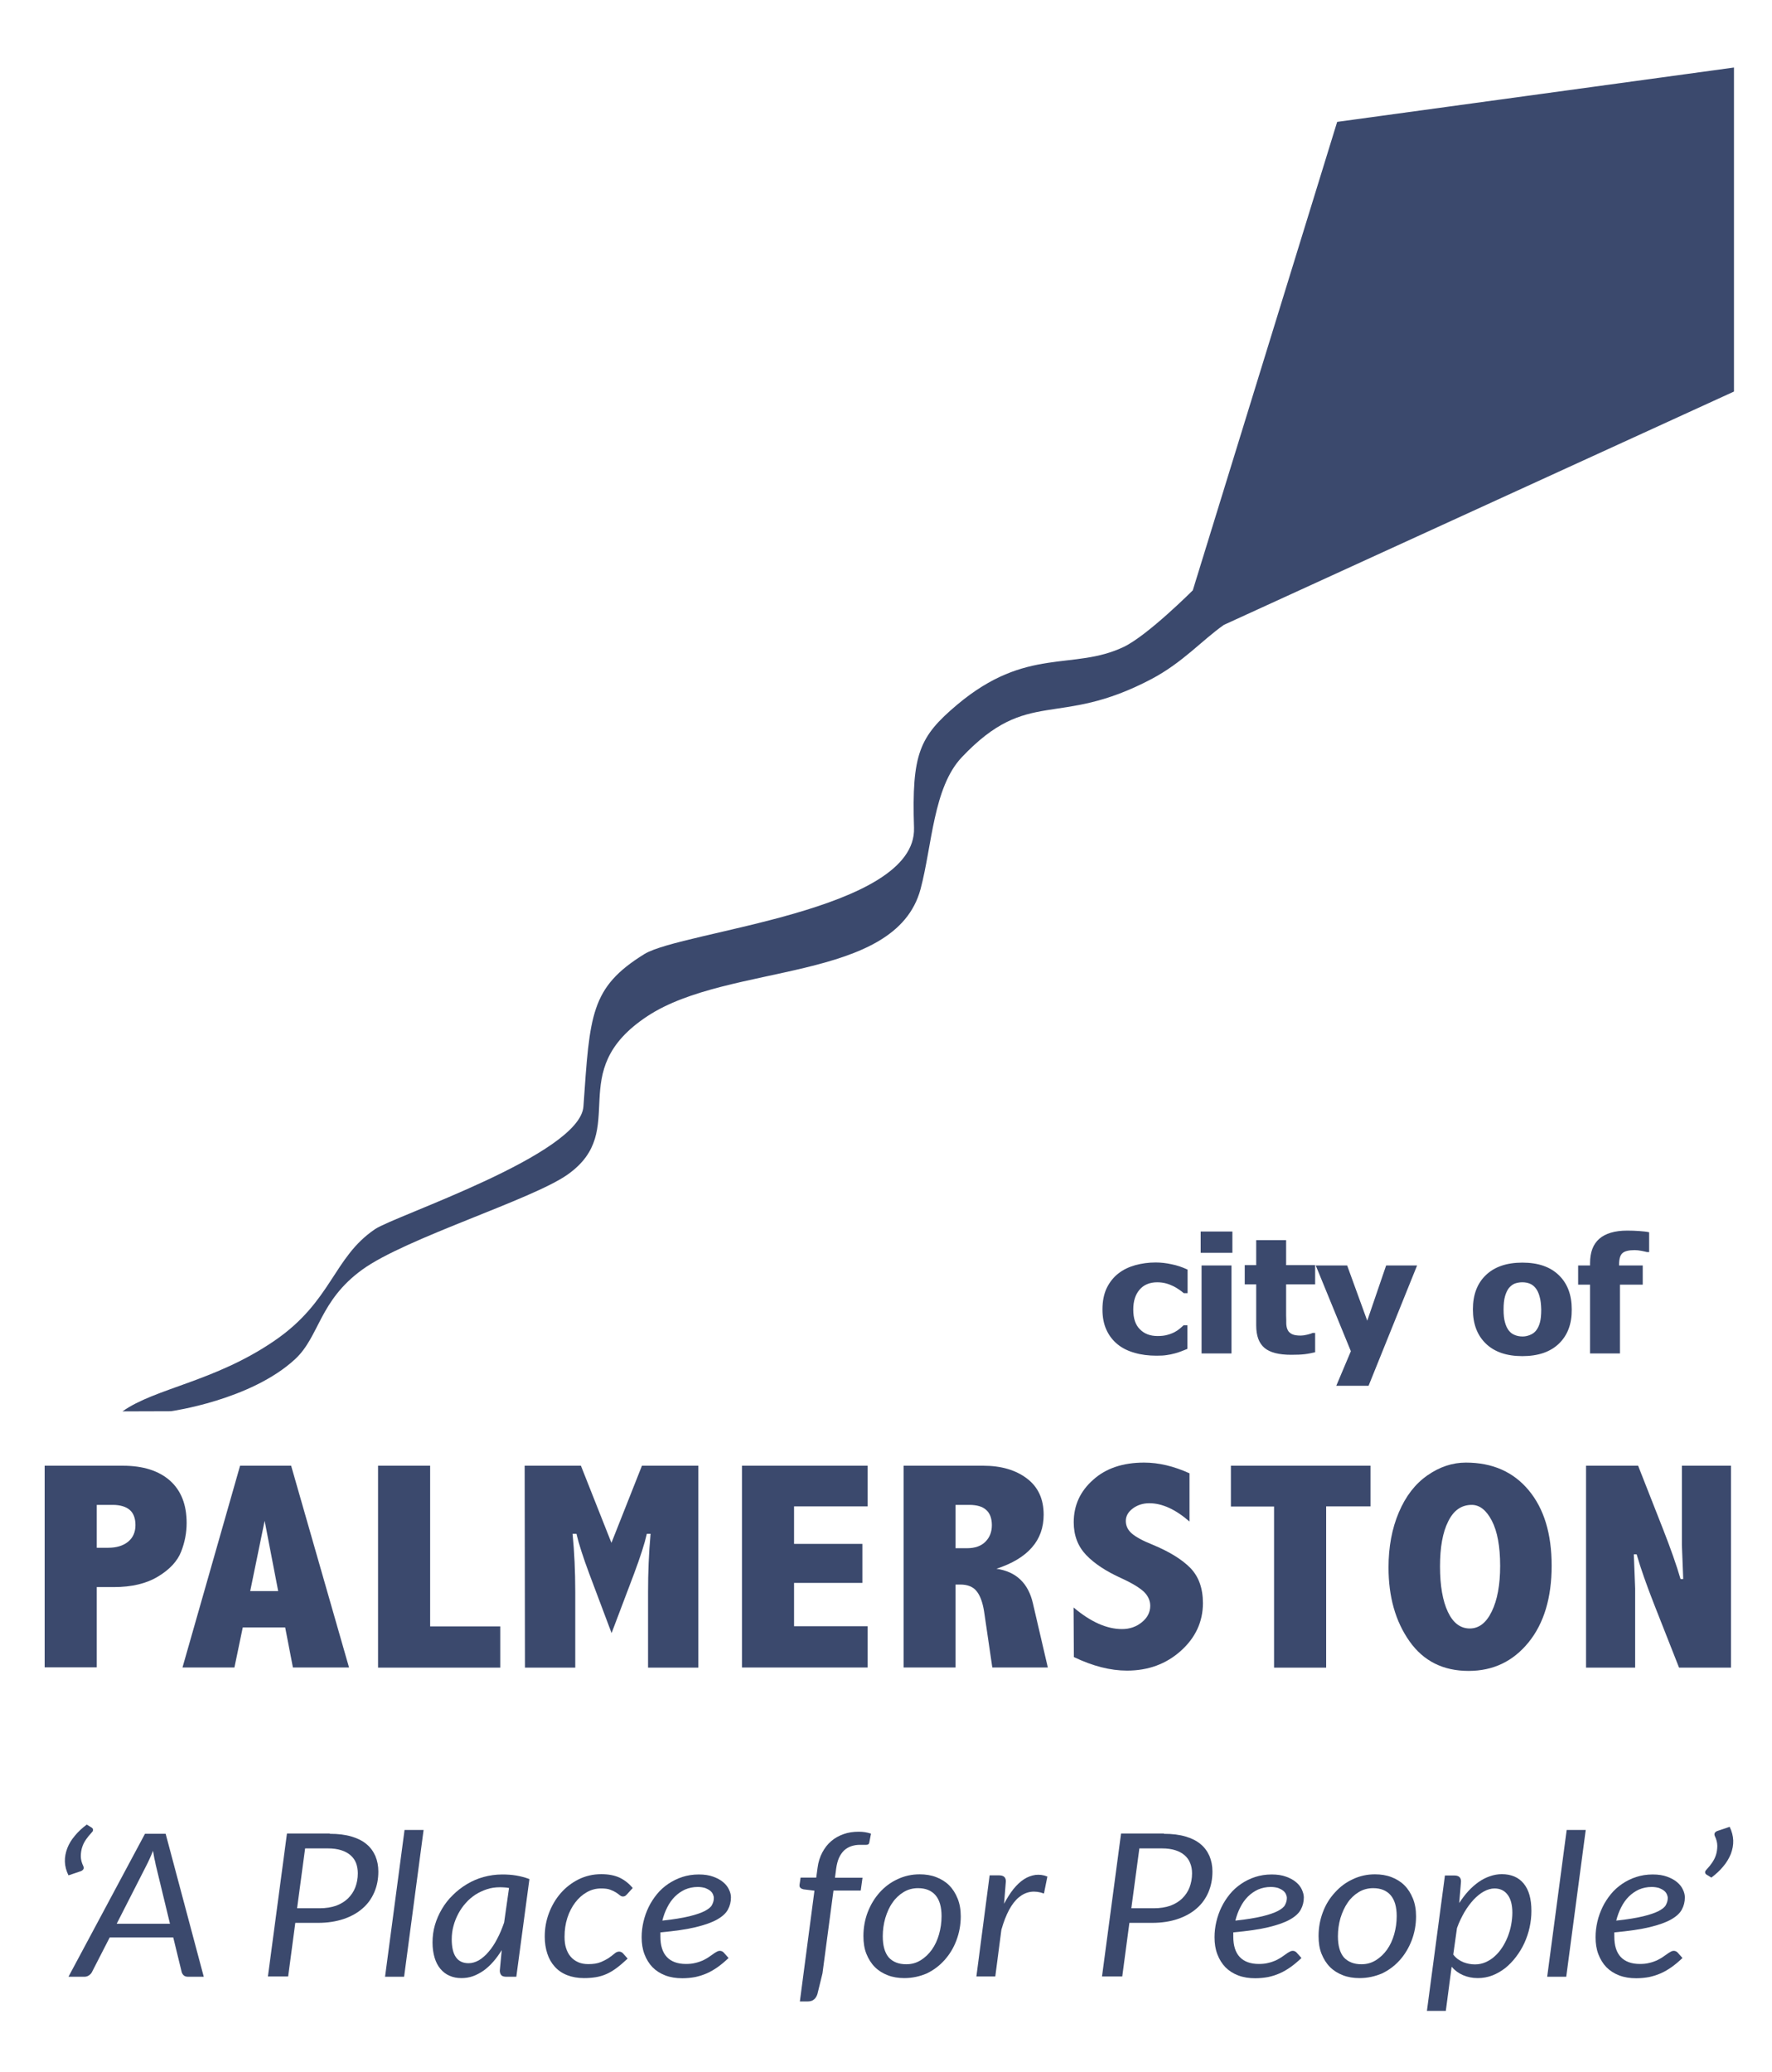 <?xml version="1.0" encoding="utf-8"?>
<!-- Generator: Adobe Illustrator 23.0.3, SVG Export Plug-In . SVG Version: 6.00 Build 0)  -->
<svg version="1.1"
	 id="svg2" sodipodi:docname="CoP_logo_2024_CMYK_fullcolour_primary (1).eps" xmlns:inkscape="http://www.inkscape.org/namespaces/inkscape" xmlns:sodipodi="http://sodipodi.sourceforge.net/DTD/sodipodi-0.dtd" xmlns:svg="http://www.w3.org/2000/svg"
	 xmlns="http://www.w3.org/2000/svg" xmlns:xlink="http://www.w3.org/1999/xlink" x="0px" y="0px" viewBox="0 0 158.7 185.5"
	 style="enable-background:new 0 0 158.7 185.5;" xml:space="preserve">
<style type="text/css">
	.st0{fill:#3B496D;}
</style>
<sodipodi:namedview  bordercolor="#000000" borderopacity="0.25" id="namedview4" inkscape:deskcolor="#d1d1d1" inkscape:pagecheckerboard="0" inkscape:pageopacity="0.0" inkscape:showpageshadow="2" pagecolor="#ffffff">
	</sodipodi:namedview>
<g id="g8" transform="matrix(1.333,0,0,-1.333,0,185.467)" inkscape:groupmode="layer" inkscape:label="ink_ext_XXXXXX">
	<g id="g10" transform="scale(0.1)">
		<path id="path12" class="st0" d="M1165,1128.4V1346l-266.6-36.5l-97-314.6c0,0-30.3-30.3-46.4-38c-34-16.2-65.1,0.5-111.9-38.8
			c-25.4-21.4-30.6-32.9-29-82.7c1.8-56-155.9-69.2-181.2-84.8c-36.2-22.4-36.6-40.6-40.9-102.3c-2.2-32.3-126.7-73.4-140-82.4
			c-28.2-19-28.9-48.6-67.8-75.1c-40.1-27.4-80-31.7-101.9-47.3l32.5,0.1c0,0,53.7,7.4,83.5,35c16.4,15.2,16.1,39.1,45.1,60.1
			c29.1,21.1,113.9,46.9,137.9,63.8c42.7,30.1-3.4,68.9,53.8,106.5c54.8,36,166.5,22.2,183.4,85.3c7.8,29.3,8.5,68.2,27.7,88.5
			c45,47.5,64,19.1,127.4,52.5c21.2,11.2,34.1,26.2,48.7,36.4L1165,1128.4"/>
		<path id="path14" class="st0" d="M65,380.7v-28.8h7.6c5.6,0,10,1.3,13.4,4c3.3,2.7,5,6.4,5,11.2c0,4.6-1.3,8-3.8,10.2
			c-2.6,2.2-6.4,3.4-11.5,3.4H65z M30,407h52.6c13.6,0,24.1-3.4,31.6-10c7.5-6.7,11.2-16.2,11.2-28.5c0-6.4-1.2-12.8-3.7-19.2
			c-2.5-6.4-7.7-12-15.5-16.7c-7.9-4.8-17.8-7.1-29.7-7.1H65v-53.9H30L30,407"/>
		<path id="path16" class="st0" d="M177.8,370l-9.7-47.2h18.8L177.8,370z M161.3,407h34.3l38.9-135.5h-37.7l-5.2,26.9h-28.5
			l-5.6-26.9h-34.9L161.3,407"/>
		<path id="path18" class="st0" d="M254,407H289V299.1h47.1v-27.7H254V407"/>
		<path id="path20" class="st0" d="M352.5,407h37.8l20.5-51.8l20.5,51.8h37.9V271.4h-33.8v50.8c0,12.8,0.5,25.8,1.7,39.1h-2.5
			c-1.5-6.6-4.4-15.6-8.7-27.1l-15-39.6l-14.9,39.6c-4.3,11.5-7.2,20.6-8.7,27.1h-2.6c1.2-12.3,1.8-25.3,1.8-39.1v-50.8h-33.8
			L352.5,407"/>
		<path id="path22" class="st0" d="M498.5,407h84.4v-27.3h-49.4v-25.2h45.9v-26.2h-45.9v-29.1h49.4v-27.7h-84.4V407"/>
		<path id="path24" class="st0" d="M642,380.7v-29.1h7.7c5.4,0,9.6,1.5,12.4,4.4c2.9,2.9,4.3,6.6,4.3,11.1c0,4.5-1.3,8-3.8,10.2
			c-2.5,2.3-6.3,3.4-11.4,3.4H642z M607.1,407h53.5c12.1,0,21.9-2.9,29.4-8.6c7.5-5.7,11.2-13.8,11.2-24.3c0-8.6-2.6-16-7.9-22
			c-5.3-6.1-13.2-10.8-23.8-14.3c13.2-1.9,21.4-9.7,24.5-23.3l10-43h-37.3l-5.5,37.5c-1,6.3-2.7,10.9-5.1,13.8
			c-2.3,2.9-6,4.4-10.9,4.4H642v-55.7h-34.9V407"/>
		<path id="path26" class="st0" d="M721.3,311.8c11.5-9.7,22.3-14.5,32.5-14.5c5.2,0,9.6,1.5,13.4,4.6c3.7,3,5.6,6.7,5.6,11
			c0,3.5-1.4,6.6-4.1,9.3c-2.8,2.7-7.8,5.8-15.2,9.2c-10.4,4.7-18.3,9.9-23.8,15.7c-5.5,5.8-8.3,13.1-8.3,21.9
			c0,11.3,4.3,20.8,13,28.5c8.6,7.8,20.1,11.6,34.3,11.6c9.8,0,19.9-2.4,30.5-7.2v-32.4c-9.4,8.2-18.4,12.3-27,12.3
			c-4.3,0-8-1.2-11.1-3.5c-3.1-2.3-4.7-5.1-4.7-8.4c0-3.2,1.3-6,3.9-8.3c2.6-2.3,7.2-4.9,14-7.6c11.1-4.6,19.5-9.7,25.3-15.5
			c5.8-5.9,8.6-13.8,8.6-23.8c0-12.5-5-23.2-14.8-32c-9.9-8.9-22-13.3-36.2-13.3c-11.1,0-23,3-35.7,9.1L721.3,311.8"/>
		<path id="path28" class="st0" d="M827,407h93.8v-27.3H891V271.4h-35v108.2h-29L827,407"/>
		<path id="path30" class="st0" d="M988.8,380.7c-6.9,0-12.2-3.7-15.8-11.1c-3.7-7.3-5.5-17.4-5.5-30.2c0-13,1.8-23.2,5.3-30.6
			c3.5-7.4,8.4-11.1,14.7-11.1c6.2,0,11.1,3.8,14.8,11.5c3.7,7.6,5.6,17.8,5.6,30.5c0,13.2-1.9,23.3-5.6,30.4
			C998.6,377.2,994.1,380.7,988.8,380.7z M984.9,409.1c17.8,0,31.9-6.2,42.2-18.6c10.3-12.4,15.4-29.2,15.4-50.7
			c0-21.5-5.2-38.7-15.5-51.4c-10.4-12.8-23.8-19.2-40.3-19.2c-17.1,0-30.3,6.6-39.7,19.9c-9.4,13.3-14.1,29.8-14.1,49.6
			c0,13.7,2.3,26.1,6.9,36.9c4.6,10.9,11,19.2,19.2,24.9C967.3,406.3,975.9,409.1,984.9,409.1"/>
		<path id="path32" class="st0" d="M1065.6,407h35l16.9-43c5-12.8,8.9-23.8,11.6-33.1h1.8l-0.9,22.9V407h33V271.4h-34.9l-16.9,42.9
			c-5,12.8-8.9,23.8-11.6,33.2h-1.9l0.9-22.9v-53.2h-33L1065.6,407"/>
		<path id="path34" class="st0" d="M1106.5,550.5c-0.8,0.2-2,0.5-3.6,0.8c-1.6,0.3-3.2,0.5-4.6,0.5c-4,0-6.8-0.7-8.3-2.1
			c-1.5-1.4-2.2-3.9-2.2-7.7v-0.5h15.9v-12.9h-15.3v-46.2h-20.1v46.2h-8v12.9h8v1.6c0,7.3,2.1,12.7,6.2,16.3
			c4.1,3.6,10.4,5.5,18.8,5.5c2.9,0,5.6-0.1,8.2-0.3c2.5-0.2,4.7-0.4,6.5-0.8v-13.4C1108.1,550.5,1106.5,550.5,1106.5,550.5z
			 M1034.4,520.6c-0.6,2.3-1.5,4.2-2.6,5.6c-1.2,1.5-2.5,2.5-4,3.1c-1.5,0.6-3.2,0.9-5,0.9c-1.8,0-3.4-0.3-4.9-0.8
			c-1.4-0.5-2.7-1.5-4-2.9c-1.1-1.4-2-3.2-2.7-5.6c-0.7-2.4-1-5.4-1-9c0-3.6,0.3-6.5,1-8.8c0.6-2.2,1.5-4,2.5-5.3
			c1.1-1.4,2.4-2.4,4-3c1.6-0.7,3.4-1,5.3-1c1.6,0,3.2,0.3,4.9,1c1.6,0.6,3,1.6,4,2.8c1.2,1.5,2.1,3.3,2.7,5.5
			c0.6,2.1,0.9,5,0.9,8.8C1035.4,515.4,1035.1,518.3,1034.4,520.6z M1047.4,489c-5.8-5.6-14-8.4-24.6-8.4c-10.5,0-18.7,2.8-24.5,8.4
			c-5.8,5.6-8.7,13.2-8.7,23c0,9.8,2.9,17.5,8.7,23c5.8,5.6,14,8.4,24.5,8.4c10.6,0,18.7-2.8,24.5-8.4c5.8-5.6,8.7-13.2,8.7-23
			C1056.1,502.2,1053.2,494.6,1047.4,489z M919.5,460.7h-21.7l9.8,23.2L884,541.5h21.1l13.5-37.1l12.7,37.1h20.8L919.5,460.7
			L919.5,460.7z M864.2,502.4c0.1-1.5,0.3-2.9,0.9-4.1c0.5-1.2,1.5-2.2,2.9-2.9c1.4-0.7,3.3-1,6-1c1.1,0,2.5,0.2,4.2,0.6
			c1.7,0.4,3,0.8,3.7,1.2h1.7v-13c-2.2-0.5-4.5-1-7-1.3c-2.5-0.3-5.5-0.4-9.1-0.4c-8.2,0-14.2,1.5-17.9,4.6
			c-3.7,3.1-5.6,8.1-5.6,15.1v27.6h-7.7v12.9h7.7v16.8h20.1v-16.8h19.5v-12.9h-19.5v-20.9C864.2,505.7,864.2,503.9,864.2,502.4
			L864.2,502.4z M827.4,482.4h-20.1v59.1h20.1V482.4z M806.7,550v14.3H828V550C828,550,806.7,550,806.7,550z M777.7,494.1
			c2.5,0,4.7,0.2,6.7,0.8c1.9,0.5,3.6,1.2,4.9,1.9c1.3,0.7,2.5,1.5,3.4,2.3c0.9,0.8,1.8,1.5,2.5,2.2h2.6v-15.8c-1.1-0.5-2.5-1-4-1.6
			c-1.5-0.6-3-1.1-4.6-1.5c-1.9-0.5-3.7-0.9-5.4-1.1c-1.7-0.3-4-0.4-6.8-0.4c-5.3,0-10.2,0.6-14.6,1.9c-4.4,1.2-8.3,3.1-11.5,5.7
			c-3.2,2.6-5.7,5.8-7.5,9.7c-1.8,3.9-2.7,8.5-2.7,13.7c0,5.7,1,10.5,2.9,14.5c2,4,4.6,7.3,7.9,9.8c3.2,2.5,7,4.3,11.3,5.5
			c4.4,1.2,8.9,1.8,13.6,1.8c3.6,0,7.1-0.4,10.7-1.2c3.6-0.7,7.2-1.9,10.8-3.6v-15.8h-2.6c-0.8,0.7-1.8,1.5-3,2.3
			c-1.2,0.8-2.4,1.6-3.8,2.3c-1.5,0.7-3.1,1.4-4.9,1.9c-1.8,0.5-3.9,0.8-6.1,0.8c-5.1,0-9.1-1.7-11.9-5c-2.8-3.3-4.2-7.7-4.2-13.3
			c0-6,1.5-10.4,4.5-13.3C768.8,495.6,772.8,494.1,777.7,494.1L777.7,494.1"/>
		<path id="path36" class="st0" d="M46,131.9c-1.5,3.1-2.3,6.1-2.4,9.2c-0.1,3.1,0.5,6,1.6,9c1.1,2.9,2.8,5.7,5.1,8.4
			c2.2,2.7,4.9,5.2,8,7.5l3.4-2.1c0.5-0.4,0.8-0.9,0.8-1.5c0-0.3-0.1-0.7-0.3-1c-0.2-0.3-0.6-0.7-1.1-1.3c-1.1-1.2-2.2-2.5-3.3-4.1
			c-1.1-1.6-2-3.3-2.6-5.2c-0.6-1.9-0.9-3.9-0.9-6.1c0-2.2,0.6-4.4,1.7-6.7c0.3-0.7,0.3-1.4,0-2c-0.4-0.6-1-1.1-2-1.4L46,131.9"/>
		<path id="path38" class="st0" d="M114.2,99.4l-9.6,39.7c-0.2,1.2-0.5,2.6-0.9,4.2c-0.3,1.6-0.6,3.3-0.9,5.1
			c-0.7-1.9-1.5-3.6-2.2-5.2c-0.7-1.6-1.4-3-2-4.2L78.4,99.4H114.2z M136.9,63.8h-10.5c-1.2,0-2.2,0.3-2.8,0.8
			c-0.7,0.6-1.2,1.3-1.5,2.2l-5.7,23.4H73.7l-12-23.4c-0.4-0.8-1.1-1.5-2-2.1c-0.9-0.6-1.9-0.9-3-0.9H46l51.4,96h13.9L136.9,63.8"/>
		<path id="path40" class="st0" d="M214.8,109.8c4.1,0,7.8,0.6,11,1.7c3.2,1.2,5.8,2.8,8,4.9c2.1,2.1,3.8,4.5,4.9,7.4
			c1.1,2.9,1.7,6,1.7,9.4c0,2.6-0.4,4.9-1.2,7c-0.8,2.1-2.1,3.8-3.7,5.2c-1.7,1.5-3.8,2.6-6.3,3.4c-2.5,0.8-5.5,1.2-8.9,1.2H205
			l-5.4-40.2H214.8z M221.6,159.8c5.6,0,10.4-0.6,14.5-1.8c4.1-1.2,7.5-2.9,10.1-5.1c2.7-2.2,4.6-4.9,6-8c1.3-3.1,2-6.6,2-10.4
			c0-5.1-0.9-9.7-2.7-13.9c-1.8-4.2-4.4-7.9-7.9-10.9c-3.4-3-7.7-5.4-12.7-7.1c-5.1-1.7-10.8-2.6-17.3-2.6h-15.2l-4.8-36h-13.6
			l12.8,96H221.6"/>
		<path id="path42" class="st0" d="M258.7,63.8l13.1,98.6h12.8l-13.1-98.6L258.7,63.8"/>
		<path id="path44" class="st0" d="M342,123.4c-1.1,0.2-2.1,0.4-3.2,0.4c-1.1,0.1-2.1,0.1-3.1,0.1c-2.9,0-5.8-0.4-8.5-1.3
			c-2.7-0.9-5.3-2.1-7.7-3.6c-2.4-1.6-4.6-3.4-6.5-5.6c-2-2.2-3.6-4.5-5-7.1c-1.4-2.6-2.5-5.3-3.3-8.3c-0.8-2.9-1.2-5.9-1.2-9
			c0-10.8,3.8-16.1,11.3-16.1c2.4,0,4.7,0.7,7,2c2.3,1.4,4.5,3.3,6.5,5.7c2.1,2.4,4,5.3,5.7,8.6c1.8,3.3,3.3,7,4.7,11L342,123.4z
			 M337.1,81.7c-1.8-2.9-3.6-5.4-5.7-7.8c-2-2.3-4.2-4.3-6.4-5.9c-2.3-1.6-4.7-2.9-7.2-3.8c-2.5-0.9-5.1-1.3-7.8-1.3
			c-2.9,0-5.6,0.5-8,1.6c-2.4,1-4.4,2.6-6.1,4.6c-1.7,2-3,4.5-3.9,7.5c-0.9,3-1.4,6.4-1.4,10.2c0,4,0.5,7.9,1.6,11.7
			c1.1,3.8,2.7,7.4,4.7,10.8c2,3.4,4.4,6.5,7.3,9.3c2.8,2.8,6,5.3,9.5,7.4c3.5,2.1,7.2,3.7,11.2,4.8c4,1.1,8.2,1.7,12.6,1.7
			c3.2,0,6.3-0.2,9.3-0.7c3-0.5,6-1.3,8.9-2.4l-8.8-65.6h-6.7c-1.7,0-2.9,0.4-3.5,1.2c-0.6,0.8-0.9,1.8-0.9,2.9L337.1,81.7"/>
		<path id="path46" class="st0" d="M414.3,69.7c-2.3-1.7-4.6-3.1-6.9-4.1s-4.7-1.7-7.1-2.1c-2.5-0.4-5.1-0.6-7.9-0.6
			c-4.3,0-8.1,0.7-11.4,2c-3.3,1.3-6.1,3.2-8.3,5.7c-2.2,2.4-3.9,5.4-5,8.8c-1.1,3.4-1.7,7.2-1.7,11.3c0,5.5,0.9,10.8,2.8,15.8
			c1.9,5,4.5,9.5,7.9,13.4c3.4,3.9,7.4,7,12,9.3c4.7,2.3,9.7,3.5,15.3,3.5c4.9,0,9-0.8,12.4-2.4c3.3-1.6,6.2-3.9,8.7-6.9l-4.1-4.5
			c-0.3-0.4-0.7-0.6-1.1-0.9c-0.4-0.2-0.9-0.3-1.4-0.3c-0.7,0-1.4,0.3-2,0.8c-0.7,0.5-1.5,1.2-2.6,1.9c-1.1,0.7-2.4,1.3-4,1.9
			c-1.6,0.6-3.6,0.8-6.1,0.8c-3.4,0-6.5-0.8-9.5-2.5c-3-1.7-5.6-4-7.8-6.9c-2.2-2.9-4-6.3-5.3-10.3c-1.3-4-1.9-8.2-1.9-12.8
			c0-2.8,0.3-5.3,1-7.5c0.7-2.2,1.7-4.2,3.1-5.8c1.4-1.6,3-2.8,5-3.7c2-0.9,4.3-1.3,6.9-1.3c3.3,0,6,0.4,8.2,1.3
			c2.2,0.9,4.1,1.9,5.6,2.9c1.5,1.1,2.8,2,3.8,2.9c1,0.9,2.1,1.3,3.1,1.3c0.9,0,1.8-0.4,2.5-1.1l3.2-3.6
			C419,73.5,416.6,71.4,414.3,69.7"/>
		<path id="path48" class="st0" d="M468.8,124.1c-3.1,0-5.9-0.6-8.5-1.7c-2.6-1.2-4.9-2.8-6.9-4.8c-2-2-3.7-4.4-5.1-7.2
			c-1.4-2.7-2.5-5.7-3.3-8.9c7.5,0.8,13.5,1.8,18.1,2.9c4.5,1.1,8,2.3,10.5,3.6c2.4,1.3,4.1,2.6,4.8,4.1c0.8,1.5,1.2,3,1.2,4.6
			c0,0.8-0.2,1.6-0.6,2.5c-0.4,0.9-1,1.7-1.9,2.4c-0.9,0.7-2,1.3-3.3,1.8C472.4,123.8,470.8,124.1,468.8,124.1z M489.5,76.4
			c-2.5-2.4-4.9-4.4-7.3-6.1c-2.4-1.7-4.8-3.1-7.3-4.2c-2.5-1.1-5.1-1.9-7.8-2.5c-2.7-0.5-5.6-0.8-8.7-0.8c-4.2,0-8,0.6-11.4,1.9
			c-3.4,1.3-6.2,3.1-8.6,5.5c-2.3,2.4-4.1,5.3-5.4,8.7c-1.3,3.4-1.9,7.2-1.9,11.4c0,3.5,0.4,6.9,1.2,10.4c0.8,3.5,2,6.8,3.5,9.9
			c1.5,3.1,3.4,6,5.6,8.7c2.2,2.7,4.8,5,7.6,6.9c2.9,1.9,6,3.5,9.4,4.6c3.4,1.1,7.1,1.7,11.1,1.7c3.8,0,7-0.5,9.7-1.5
			c2.7-1,5-2.2,6.7-3.7c1.8-1.5,3.1-3.2,3.9-5c0.9-1.8,1.3-3.6,1.3-5.2c0-3-0.7-5.7-2-8.1c-1.3-2.5-3.7-4.7-7.2-6.7
			c-3.5-2-8.3-3.7-14.5-5.2c-6.1-1.5-14-2.6-23.7-3.5c0-0.5,0-1,0-1.4c0-0.5,0-1,0-1.4c0-6,1.4-10.6,4.3-13.7
			c2.9-3.1,7.2-4.7,12.9-4.7c2.3,0,4.4,0.2,6.3,0.7c1.8,0.4,3.5,1,4.9,1.6c1.4,0.7,2.7,1.4,3.8,2.1c1.1,0.8,2.1,1.5,3,2.1
			c0.9,0.7,1.7,1.2,2.5,1.6c0.8,0.5,1.6,0.7,2.3,0.7c0.9,0,1.8-0.4,2.5-1.1L489.5,76.4"/>
		<path id="path50" class="st0" d="M560,121.8l-7.4-55.7l-3.4-13.9c-0.5-1.6-1.3-2.9-2.4-3.7c-1-0.9-2.5-1.3-4.4-1.3h-5l9.8,74.4
			l-7.3,0.9c-0.9,0.2-1.6,0.5-2.1,1c-0.5,0.4-0.7,1.1-0.6,2.1l0.7,4.8h10.5l0.9,6.6c0.5,3.9,1.6,7.3,3.2,10.3c1.6,3,3.6,5.6,6,7.6
			c2.4,2.1,5.2,3.6,8.3,4.7c3.1,1.1,6.4,1.6,10.1,1.6c3,0,5.7-0.4,8.3-1.3l-1.2-6.2c-0.2-0.9-0.9-1.3-2-1.3c-1.1,0-2.5,0-4.2,0
			c-2.1,0-4-0.3-5.8-0.9c-1.8-0.6-3.3-1.5-4.7-2.7c-1.4-1.3-2.5-2.9-3.5-4.9c-0.9-2-1.6-4.5-2-7.4l-0.8-6.2h18.5l-1.2-8.6H560"/>
		<path id="path52" class="st0" d="M608.9,72.2c3.6,0,6.8,0.9,9.7,2.7c2.9,1.8,5.4,4.2,7.5,7.1c2.1,3,3.7,6.4,4.8,10.3
			c1.1,3.9,1.7,7.9,1.7,12.2c0,6.3-1.4,11-4.1,14.1c-2.7,3.1-6.6,4.7-11.7,4.7c-3.6,0-6.9-0.9-9.8-2.7c-2.9-1.8-5.4-4.1-7.4-7.1
			c-2.1-2.9-3.6-6.4-4.8-10.3c-1.1-3.9-1.7-7.9-1.7-12.2c0-6.2,1.3-11,4-14.2C599.8,73.8,603.7,72.2,608.9,72.2z M607.6,62.9
			c-4,0-7.8,0.6-11.1,1.9c-3.4,1.3-6.3,3.1-8.7,5.5c-2.4,2.4-4.3,5.4-5.7,8.9c-1.4,3.5-2,7.5-2,11.9c0,5.7,1,11.1,2.9,16.1
			c2,5.1,4.6,9.4,8,13.2c3.4,3.8,7.4,6.8,12,8.9c4.6,2.2,9.6,3.3,14.9,3.3c4,0,7.8-0.6,11.1-1.9c3.4-1.3,6.3-3.1,8.7-5.5
			c2.4-2.4,4.3-5.4,5.7-8.9c1.4-3.5,2.1-7.4,2.1-11.9c0-5.7-1-11-2.9-16.1c-1.9-5.1-4.6-9.5-8-13.3c-3.4-3.8-7.4-6.8-12-9
			C617.9,64,612.9,62.9,607.6,62.9"/>
		<path id="path54" class="st0" d="M674.6,112.8c2,3.8,4.1,7.1,6.3,9.9c2.3,2.8,4.6,5,7.1,6.6c2.5,1.6,5,2.5,7.7,2.9
			c2.6,0.3,5.3,0,8-1.1l-2.3-11.4c-6.3,2.3-11.9,1.5-16.8-2.5c-4.9-4-8.8-11.3-11.8-21.8l-4.1-31.4H656l8.9,67.9h6.4
			c3,0,4.5-1.3,4.5-4L674.6,112.8"/>
		<path id="path56" class="st0" d="M775.3,109.8c4.1,0,7.8,0.6,11,1.7c3.2,1.2,5.8,2.8,8,4.9c2.1,2.1,3.8,4.5,4.9,7.4
			c1.1,2.9,1.7,6,1.7,9.4c0,2.6-0.4,4.9-1.3,7c-0.8,2.1-2.1,3.8-3.7,5.2c-1.7,1.5-3.8,2.6-6.3,3.4c-2.5,0.8-5.5,1.2-8.9,1.2h-15.2
			l-5.4-40.2H775.3z M782,159.8c5.6,0,10.4-0.6,14.5-1.8c4.1-1.2,7.5-2.9,10.1-5.1c2.7-2.2,4.6-4.9,6-8c1.3-3.1,2-6.6,2-10.4
			c0-5.1-0.9-9.7-2.7-13.9c-1.8-4.2-4.4-7.9-7.9-10.9c-3.4-3-7.7-5.4-12.7-7.1c-5-1.7-10.8-2.6-17.3-2.6h-15.2l-4.8-36h-13.6
			l12.8,96H782"/>
		<path id="path58" class="st0" d="M853.8,124.1c-3.1,0-5.9-0.6-8.5-1.7c-2.6-1.2-4.9-2.8-6.9-4.8c-2-2-3.7-4.4-5.1-7.2
			c-1.4-2.7-2.5-5.7-3.3-8.9c7.5,0.8,13.5,1.8,18.1,2.9c4.5,1.1,8,2.3,10.5,3.6c2.4,1.3,4.1,2.6,4.8,4.1c0.8,1.5,1.2,3,1.2,4.6
			c0,0.8-0.2,1.6-0.6,2.5c-0.4,0.9-1,1.7-1.9,2.4c-0.9,0.7-2,1.3-3.3,1.8C857.4,123.8,855.8,124.1,853.8,124.1z M874.4,76.4
			c-2.5-2.4-4.9-4.4-7.3-6.1c-2.4-1.7-4.8-3.1-7.3-4.2c-2.5-1.1-5-1.9-7.8-2.5c-2.7-0.5-5.6-0.8-8.7-0.8c-4.2,0-8,0.6-11.4,1.9
			c-3.4,1.3-6.2,3.1-8.6,5.5c-2.3,2.4-4.1,5.3-5.4,8.7c-1.3,3.4-1.9,7.2-1.9,11.4c0,3.5,0.4,6.9,1.2,10.4c0.8,3.5,2,6.8,3.5,9.9
			c1.5,3.1,3.4,6,5.6,8.7c2.2,2.7,4.8,5,7.6,6.9c2.8,1.9,6,3.5,9.4,4.6c3.4,1.1,7.1,1.7,11.1,1.7c3.8,0,7-0.5,9.7-1.5
			c2.7-1,5-2.2,6.7-3.7c1.8-1.5,3.1-3.2,3.9-5c0.8-1.8,1.3-3.6,1.3-5.2c0-3-0.7-5.7-2-8.1c-1.3-2.5-3.7-4.7-7.2-6.7
			c-3.5-2-8.3-3.7-14.5-5.2c-6.1-1.5-14-2.6-23.7-3.5c0-0.5,0-1,0-1.4c0-0.5,0-1,0-1.4c0-6,1.4-10.6,4.3-13.7
			c2.9-3.1,7.2-4.7,12.9-4.7c2.3,0,4.4,0.2,6.3,0.7c1.8,0.4,3.5,1,4.9,1.6c1.4,0.7,2.7,1.4,3.8,2.1c1.1,0.8,2.1,1.5,3,2.1
			c0.9,0.7,1.7,1.2,2.5,1.6c0.8,0.5,1.6,0.7,2.3,0.7c0.9,0,1.8-0.4,2.5-1.1L874.4,76.4"/>
		<path id="path60" class="st0" d="M914.7,72.2c3.6,0,6.8,0.9,9.7,2.7c2.9,1.8,5.4,4.2,7.5,7.1c2.1,3,3.7,6.4,4.8,10.3
			c1.1,3.9,1.7,7.9,1.7,12.2c0,6.3-1.4,11-4.1,14.1c-2.7,3.1-6.6,4.7-11.7,4.7c-3.6,0-6.9-0.9-9.8-2.7c-2.9-1.8-5.4-4.1-7.4-7.1
			c-2-2.9-3.6-6.4-4.8-10.3c-1.1-3.9-1.7-7.9-1.7-12.2c0-6.2,1.3-11,4-14.2C905.7,73.8,909.6,72.2,914.7,72.2z M913.4,62.9
			c-4,0-7.8,0.6-11.1,1.9c-3.4,1.3-6.3,3.1-8.7,5.5c-2.4,2.4-4.3,5.4-5.7,8.9c-1.4,3.5-2,7.5-2,11.9c0,5.7,1,11.1,2.9,16.1
			c1.9,5.1,4.6,9.4,8.1,13.2c3.4,3.8,7.4,6.8,12,8.9c4.6,2.2,9.6,3.3,14.9,3.3c4,0,7.8-0.6,11.1-1.9c3.4-1.3,6.3-3.1,8.7-5.5
			c2.4-2.4,4.3-5.4,5.7-8.9c1.4-3.5,2.1-7.4,2.1-11.9c0-5.7-1-11-2.9-16.1c-2-5.1-4.6-9.5-8-13.3c-3.4-3.8-7.4-6.8-12-9
			C923.7,64,918.8,62.9,913.4,62.9"/>
		<path id="path62" class="st0" d="M976.4,78.7c1.8-2.4,4.1-4,6.7-5.1c2.6-1,5.2-1.5,7.9-1.5c2.5,0,4.9,0.5,7.2,1.5
			c2.2,1,4.3,2.3,6.1,4c1.9,1.7,3.5,3.6,5,5.9c1.5,2.3,2.7,4.7,3.7,7.2c1,2.6,1.8,5.2,2.3,8c0.5,2.7,0.8,5.5,0.8,8.1
			c0,5.3-1.1,9.4-3.2,12.1c-2.1,2.8-5,4.2-8.8,4.2c-2.3,0-4.7-0.7-7.1-2c-2.4-1.3-4.7-3.2-6.9-5.5c-2.2-2.4-4.3-5.2-6.2-8.4
			c-1.9-3.3-3.6-6.8-5-10.7L976.4,78.7z M980.4,113.3c1.9,2.9,3.9,5.6,6.1,8c2.2,2.4,4.5,4.4,6.9,6.1c2.4,1.7,5,3,7.6,3.9
			c2.6,0.9,5.3,1.4,8,1.4c6.3,0,11.3-2.1,14.7-6.3c3.5-4.2,5.2-10.3,5.2-18.4c0-3.7-0.4-7.3-1.2-11c-0.8-3.7-2-7.2-3.5-10.5
			c-1.5-3.3-3.4-6.4-5.6-9.3c-2.2-2.9-4.6-5.4-7.2-7.5c-2.7-2.1-5.6-3.8-8.7-5c-3.1-1.2-6.4-1.8-9.8-1.8c-3.7,0-7,0.7-10,2
			c-3,1.3-5.5,3.2-7.6,5.6l-3.9-29.6h-12.7l12.1,90.9h6.4c2.9,0,4.4-1.3,4.4-4L980.4,113.3"/>
		<path id="path64" class="st0" d="M1039.5,63.8l13.1,98.6h12.8l-13.1-98.6L1039.5,63.8"/>
		<path id="path66" class="st0" d="M1109.7,124.1c-3.1,0-5.9-0.6-8.5-1.7c-2.6-1.2-4.9-2.8-6.9-4.8c-2-2-3.7-4.4-5.1-7.2
			c-1.4-2.7-2.5-5.7-3.3-8.9c7.5,0.8,13.5,1.8,18.1,2.9c4.5,1.1,8,2.3,10.5,3.6c2.4,1.3,4.1,2.6,4.8,4.1c0.8,1.5,1.2,3,1.2,4.6
			c0,0.8-0.2,1.6-0.6,2.5c-0.4,0.9-1,1.7-1.9,2.4c-0.9,0.7-2,1.3-3.3,1.8C1113.3,123.8,1111.7,124.1,1109.7,124.1z M1130.4,76.4
			c-2.5-2.4-4.9-4.4-7.3-6.1c-2.4-1.7-4.8-3.1-7.3-4.2c-2.5-1.1-5.1-1.9-7.8-2.5c-2.7-0.5-5.6-0.8-8.7-0.8c-4.2,0-8,0.6-11.4,1.9
			c-3.4,1.3-6.2,3.1-8.6,5.5c-2.3,2.4-4.1,5.3-5.4,8.7c-1.3,3.4-1.9,7.2-1.9,11.4c0,3.5,0.4,6.9,1.2,10.4c0.8,3.5,2,6.8,3.5,9.9
			c1.5,3.1,3.4,6,5.6,8.7c2.2,2.7,4.8,5,7.6,6.9c2.8,1.9,6,3.5,9.4,4.6c3.4,1.1,7.1,1.7,11.1,1.7c3.8,0,7-0.5,9.7-1.5
			c2.7-1,5-2.2,6.7-3.7c1.8-1.5,3.1-3.2,3.9-5c0.9-1.8,1.3-3.6,1.3-5.2c0-3-0.7-5.7-2-8.1c-1.3-2.5-3.7-4.7-7.2-6.7
			c-3.5-2-8.3-3.7-14.5-5.2c-6.1-1.5-14-2.6-23.7-3.5c0-0.5,0-1,0-1.4c0-0.5,0-1,0-1.4c0-6,1.4-10.6,4.3-13.7
			c2.9-3.1,7.2-4.7,12.9-4.7c2.3,0,4.4,0.2,6.3,0.7c1.8,0.4,3.5,1,4.9,1.6c1.4,0.7,2.7,1.4,3.8,2.1c1.1,0.8,2.1,1.5,3,2.1
			c0.9,0.7,1.8,1.2,2.5,1.6c0.8,0.5,1.6,0.7,2.3,0.7c0.9,0,1.8-0.4,2.5-1.1L1130.4,76.4"/>
		<path id="path68" class="st0" d="M1162.1,164.5c1.5-3.1,2.3-6.2,2.4-9.2c0.1-3.1-0.5-6-1.6-9c-1.2-2.9-2.8-5.7-5.1-8.4
			c-2.2-2.7-4.9-5.2-8-7.5l-3.4,2.1c-0.5,0.4-0.8,0.9-0.8,1.5c0,0.3,0.1,0.7,0.3,1c0.2,0.3,0.6,0.7,1.1,1.3c1.1,1.1,2.2,2.5,3.3,4.1
			c1.1,1.6,2,3.3,2.6,5.2c0.6,1.9,0.9,4,0.9,6.1c0,2.2-0.6,4.4-1.7,6.7c-0.3,0.7-0.3,1.4,0,2c0.4,0.6,1,1.1,2,1.4L1162.1,164.5"/>
	</g>
</g>
</svg>
